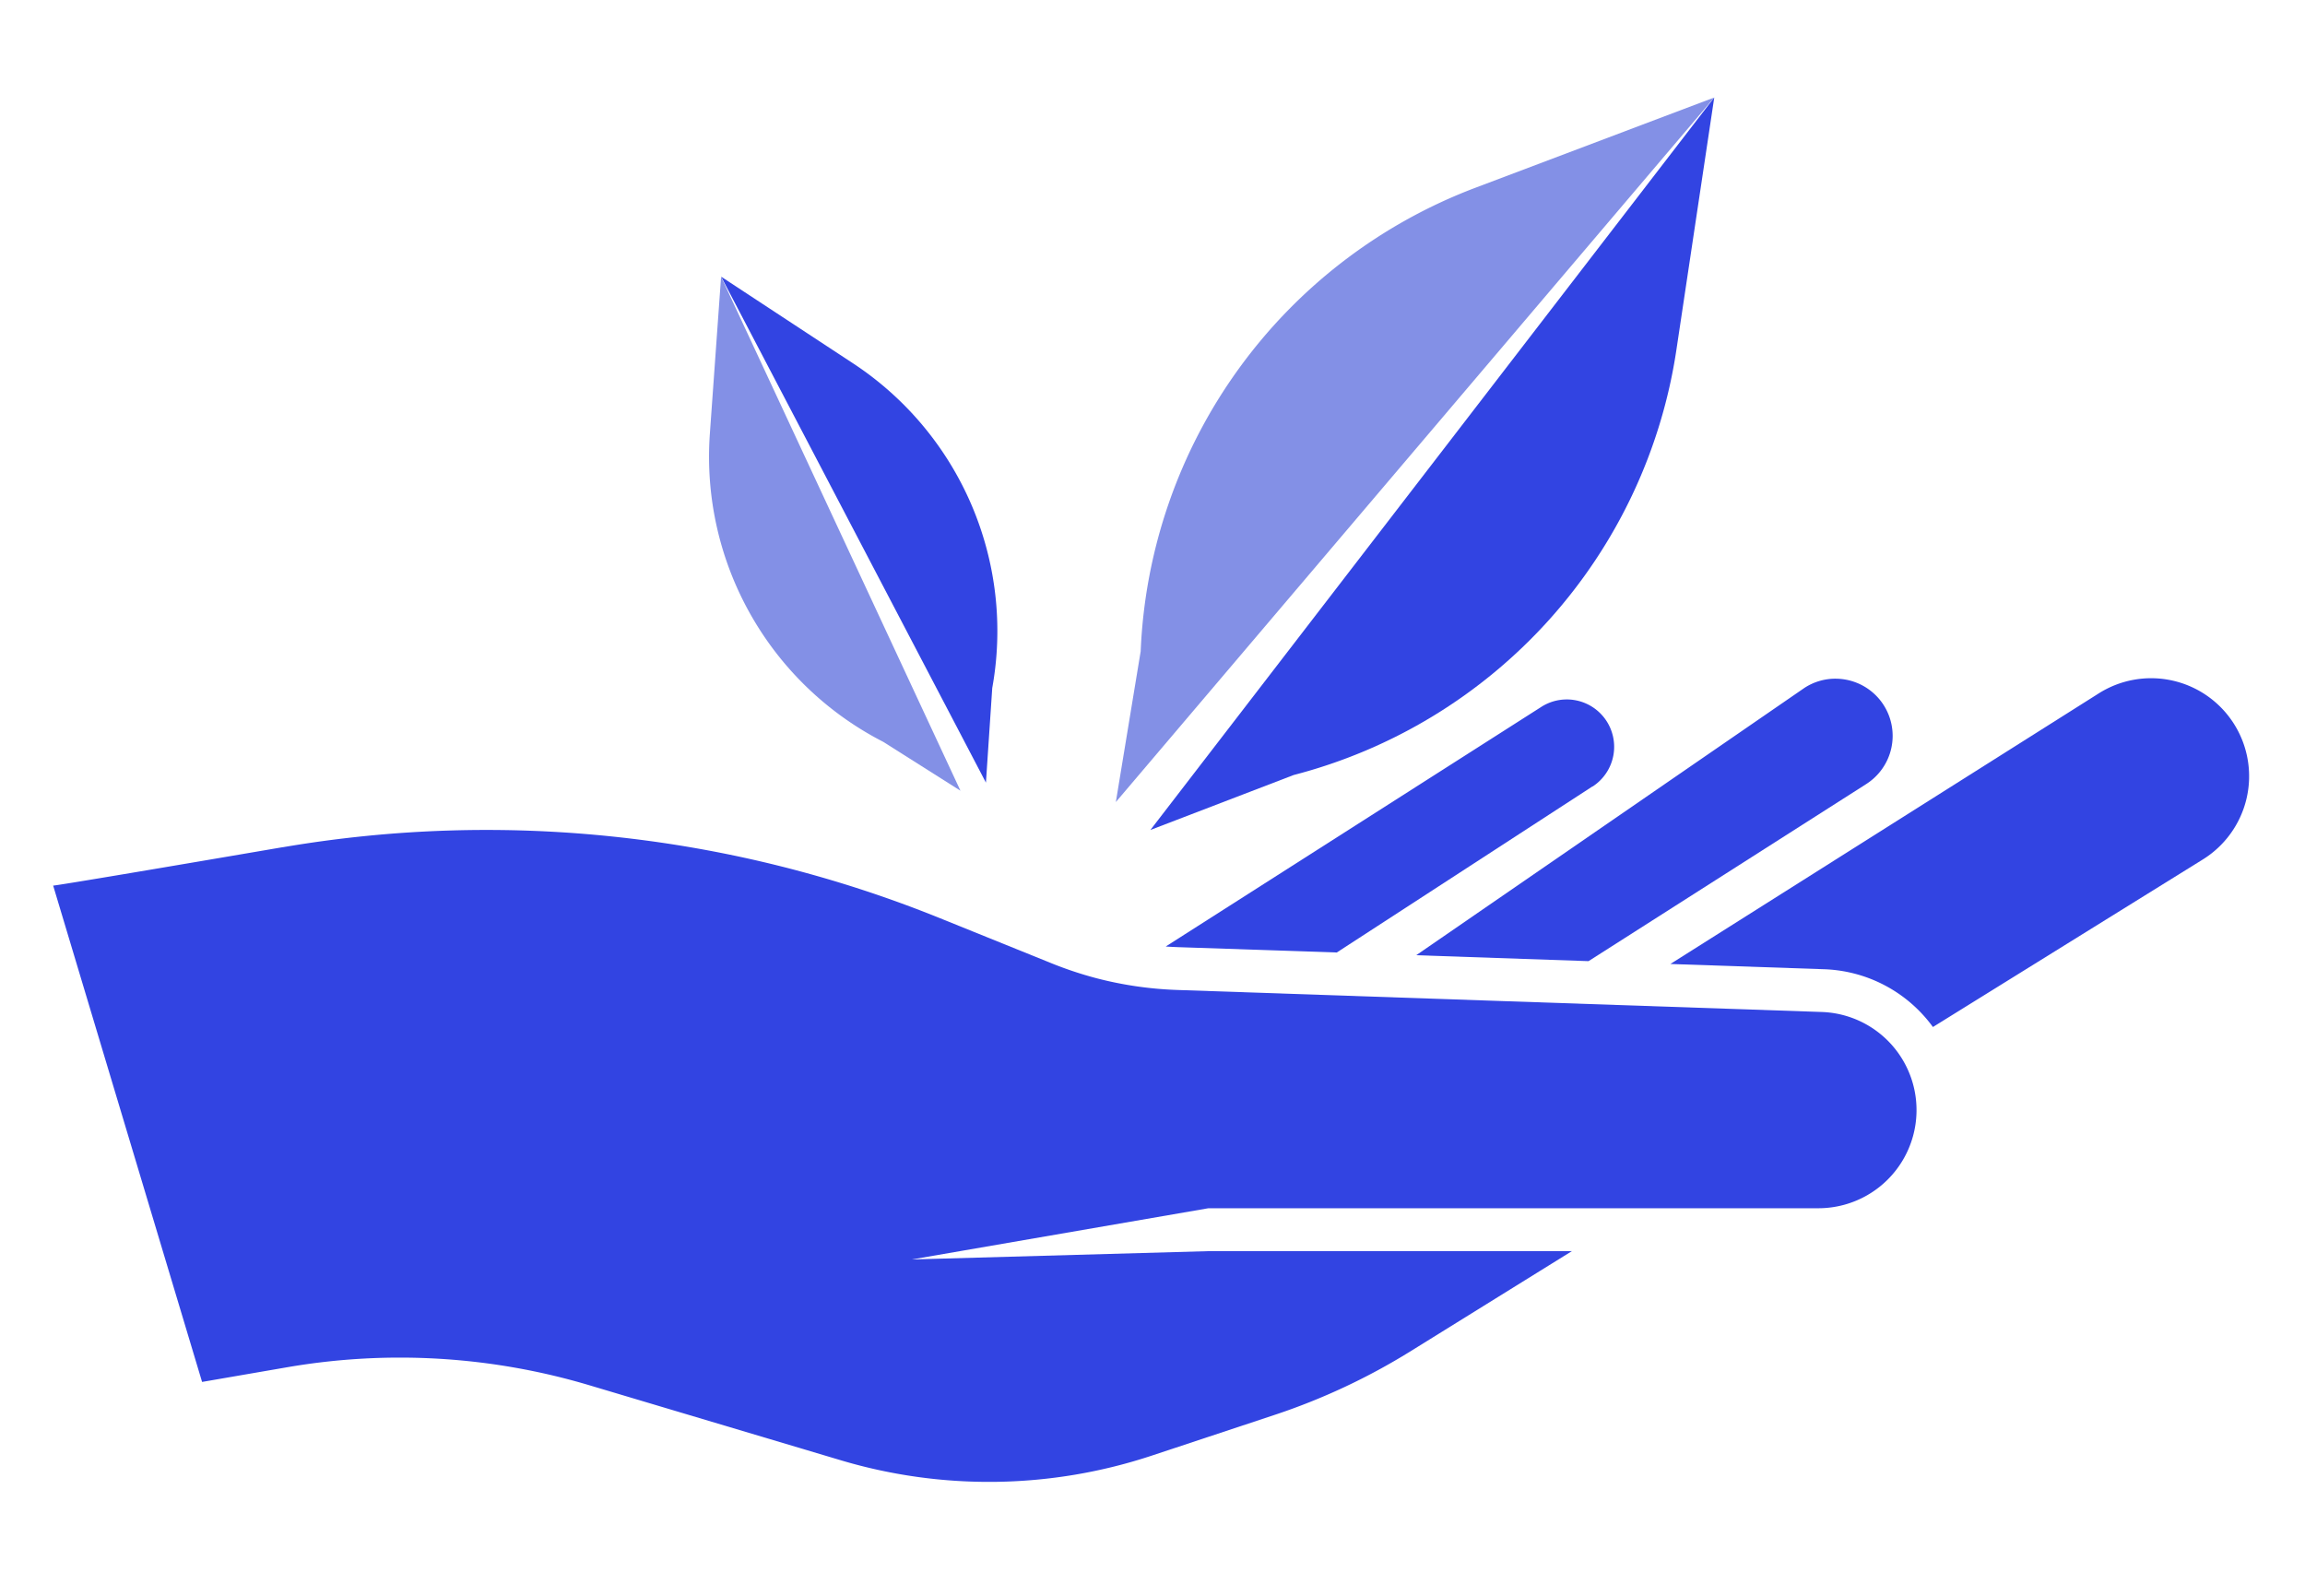 <?xml version="1.0" encoding="UTF-8"?>
<svg xmlns="http://www.w3.org/2000/svg" width="130" height="90" viewBox="0 0 130 90">
  <g id="Group_202997" data-name="Group 202997" transform="translate(-114 5.5)">
    <g id="Group_5176" data-name="Group 5176" transform="translate(117)">
      <path id="Path_3403" data-name="Path 3403" d="M827.045,125.94l24.11-15.229a5.527,5.527,0,1,1,5.877,9.361l-15.18,9.423a7.923,7.923,0,0,0-6.168-3.26Z" transform="translate(-735.837 -77.073)" fill="#3244e2"></path>
      <path id="Path_3404" data-name="Path 3404" d="M804.36,115.811l-15.635,9.97-9.719-.334,21.885-15.069a3.185,3.185,0,0,1,1.761-.527,3.374,3.374,0,0,1,.58.053,3.224,3.224,0,0,1,1.127,5.907" transform="translate(-702.133 -77.074)" fill="#3244e2"></path>
      <path id="Path_3405" data-name="Path 3405" d="M755.721,118.668,741.3,128.034l-8.925-.3c-.242-.01-.484-.019-.721-.038l21.179-13.512a2.658,2.658,0,0,1,1.432-.421,2.492,2.492,0,0,1,.464.039,2.671,2.671,0,0,1,1,4.871" transform="translate(-668.907 -79.815)" fill="#3244e2"></path>
      <path id="Path_3406" data-name="Path 3406" d="M534.326,139.418a68.2,68.2,0,0,1,37.065,4.005l6.284,2.54a21.275,21.275,0,0,0,2.53.842,20.886,20.886,0,0,0,4.547.663l36.383,1.243a5.536,5.536,0,0,1-.189,11.068H586.523L569.8,162.667l16.757-.469h20.467l-9.143,5.674a36.043,36.043,0,0,1-7.59,3.551l-6.961,2.308a29.213,29.213,0,0,1-17.541.261l-14.155-4.223a37.406,37.406,0,0,0-17.072-1.021l-4.794.827-6.449-21.493-1.95-6.5c.2,0,6.2-1.011,12.955-2.167" transform="translate(-521.371 -97.136)" fill="#3244e2"></path>
      <path id="Path_3407" data-name="Path 3407" d="M760.572,0l-31.8,41.309,8.082-3.1a29.251,29.251,0,0,0,21.584-23.982Z" transform="translate(-666.89)" fill="#3244e2"></path>
      <path id="Path_3408" data-name="Path 3408" d="M723.634,31.241l-1.4,8.495L755.985,0,742.525,5.086a29.251,29.251,0,0,0-18.89,26.155" transform="translate(-662.302 -0.001)" fill="#8390e6"></path>
      <path id="Path_3409" data-name="Path 3409" d="M662.915,57.064a18.07,18.07,0,0,0-7.86-18.317l-7.429-4.881L662.559,62.4Z" transform="translate(-609.953 -23.761)" fill="#3244e2"></path>
      <path id="Path_3410" data-name="Path 3410" d="M659.521,62.856l-13.5-28.99-.634,8.866A18.071,18.071,0,0,0,655.167,60.1Z" transform="translate(-608.352 -23.761)" fill="#8390e6"></path>
    </g>
    <rect id="Rectangle_150804" data-name="Rectangle 150804" width="130" height="90" transform="translate(114 -5.5)" fill="none"></rect>
  </g>
</svg>
